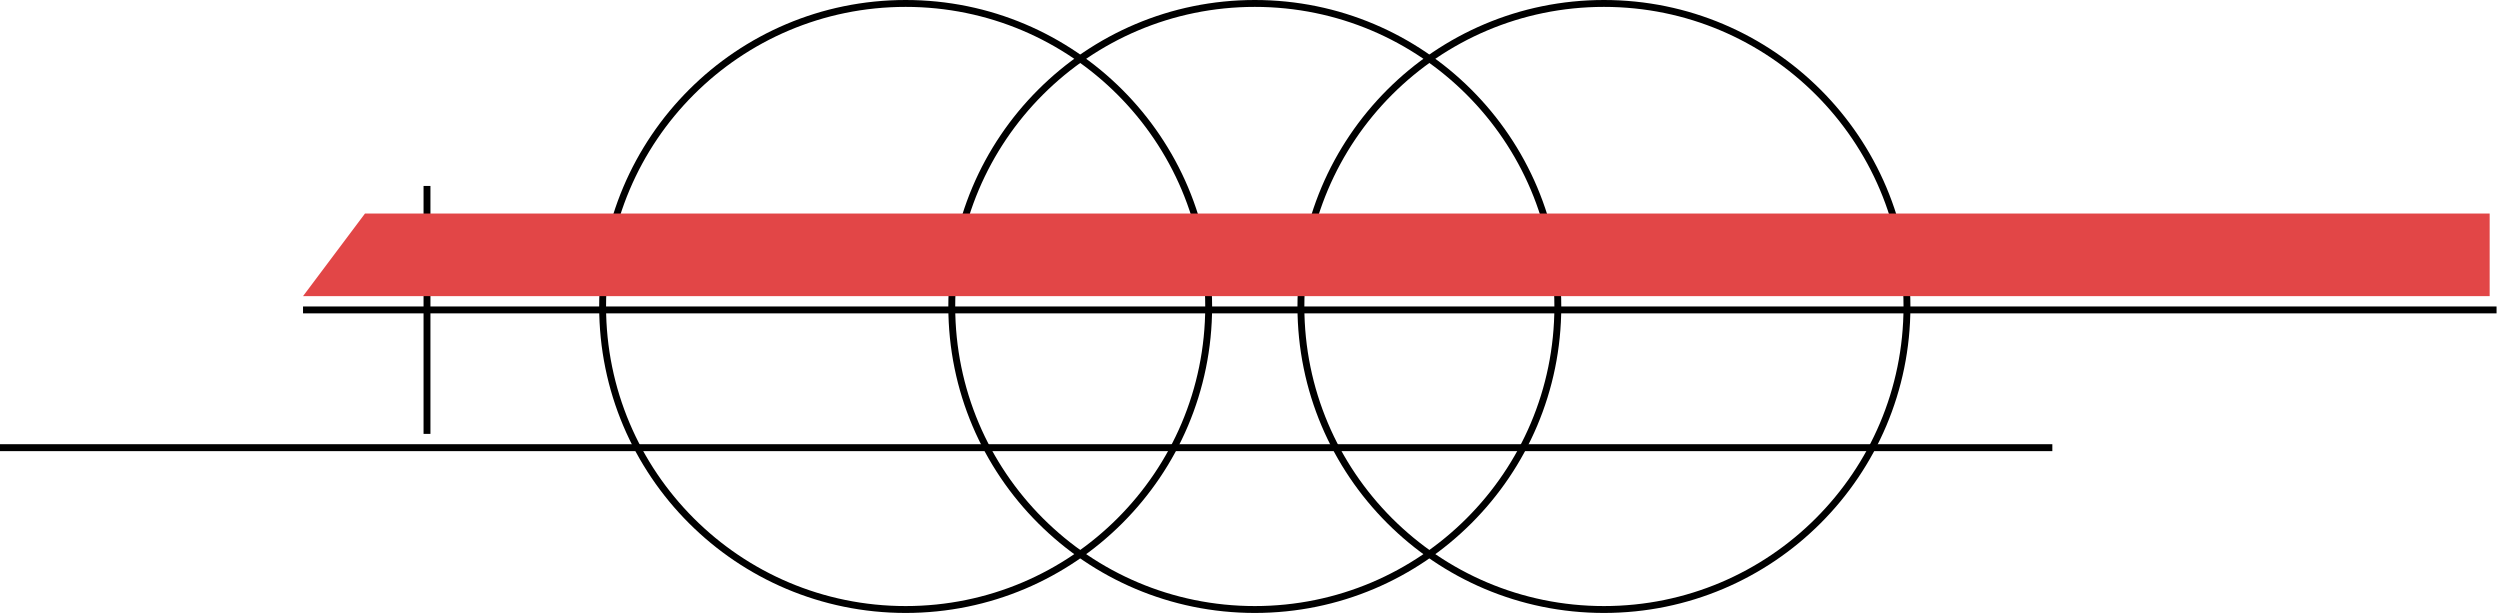 <?xml version="1.0" encoding="UTF-8"?> <svg xmlns="http://www.w3.org/2000/svg" width="363" height="89" viewBox="0 0 363 89" fill="none"><circle cx="131.5" cy="44.5" r="44" stroke="black"></circle><circle cx="182.197" cy="44.5" r="44" stroke="black"></circle><circle cx="232.892" cy="44.5" r="44" stroke="black"></circle><path d="M62 27V45M62 63V45M62 45H362.5H44" stroke="black"></path><path d="M361.5 31H53L44 43H361.5V31Z" fill="#E24647"></path><path d="M0 65C4 65 200.333 65 298 65" stroke="black"></path></svg> 